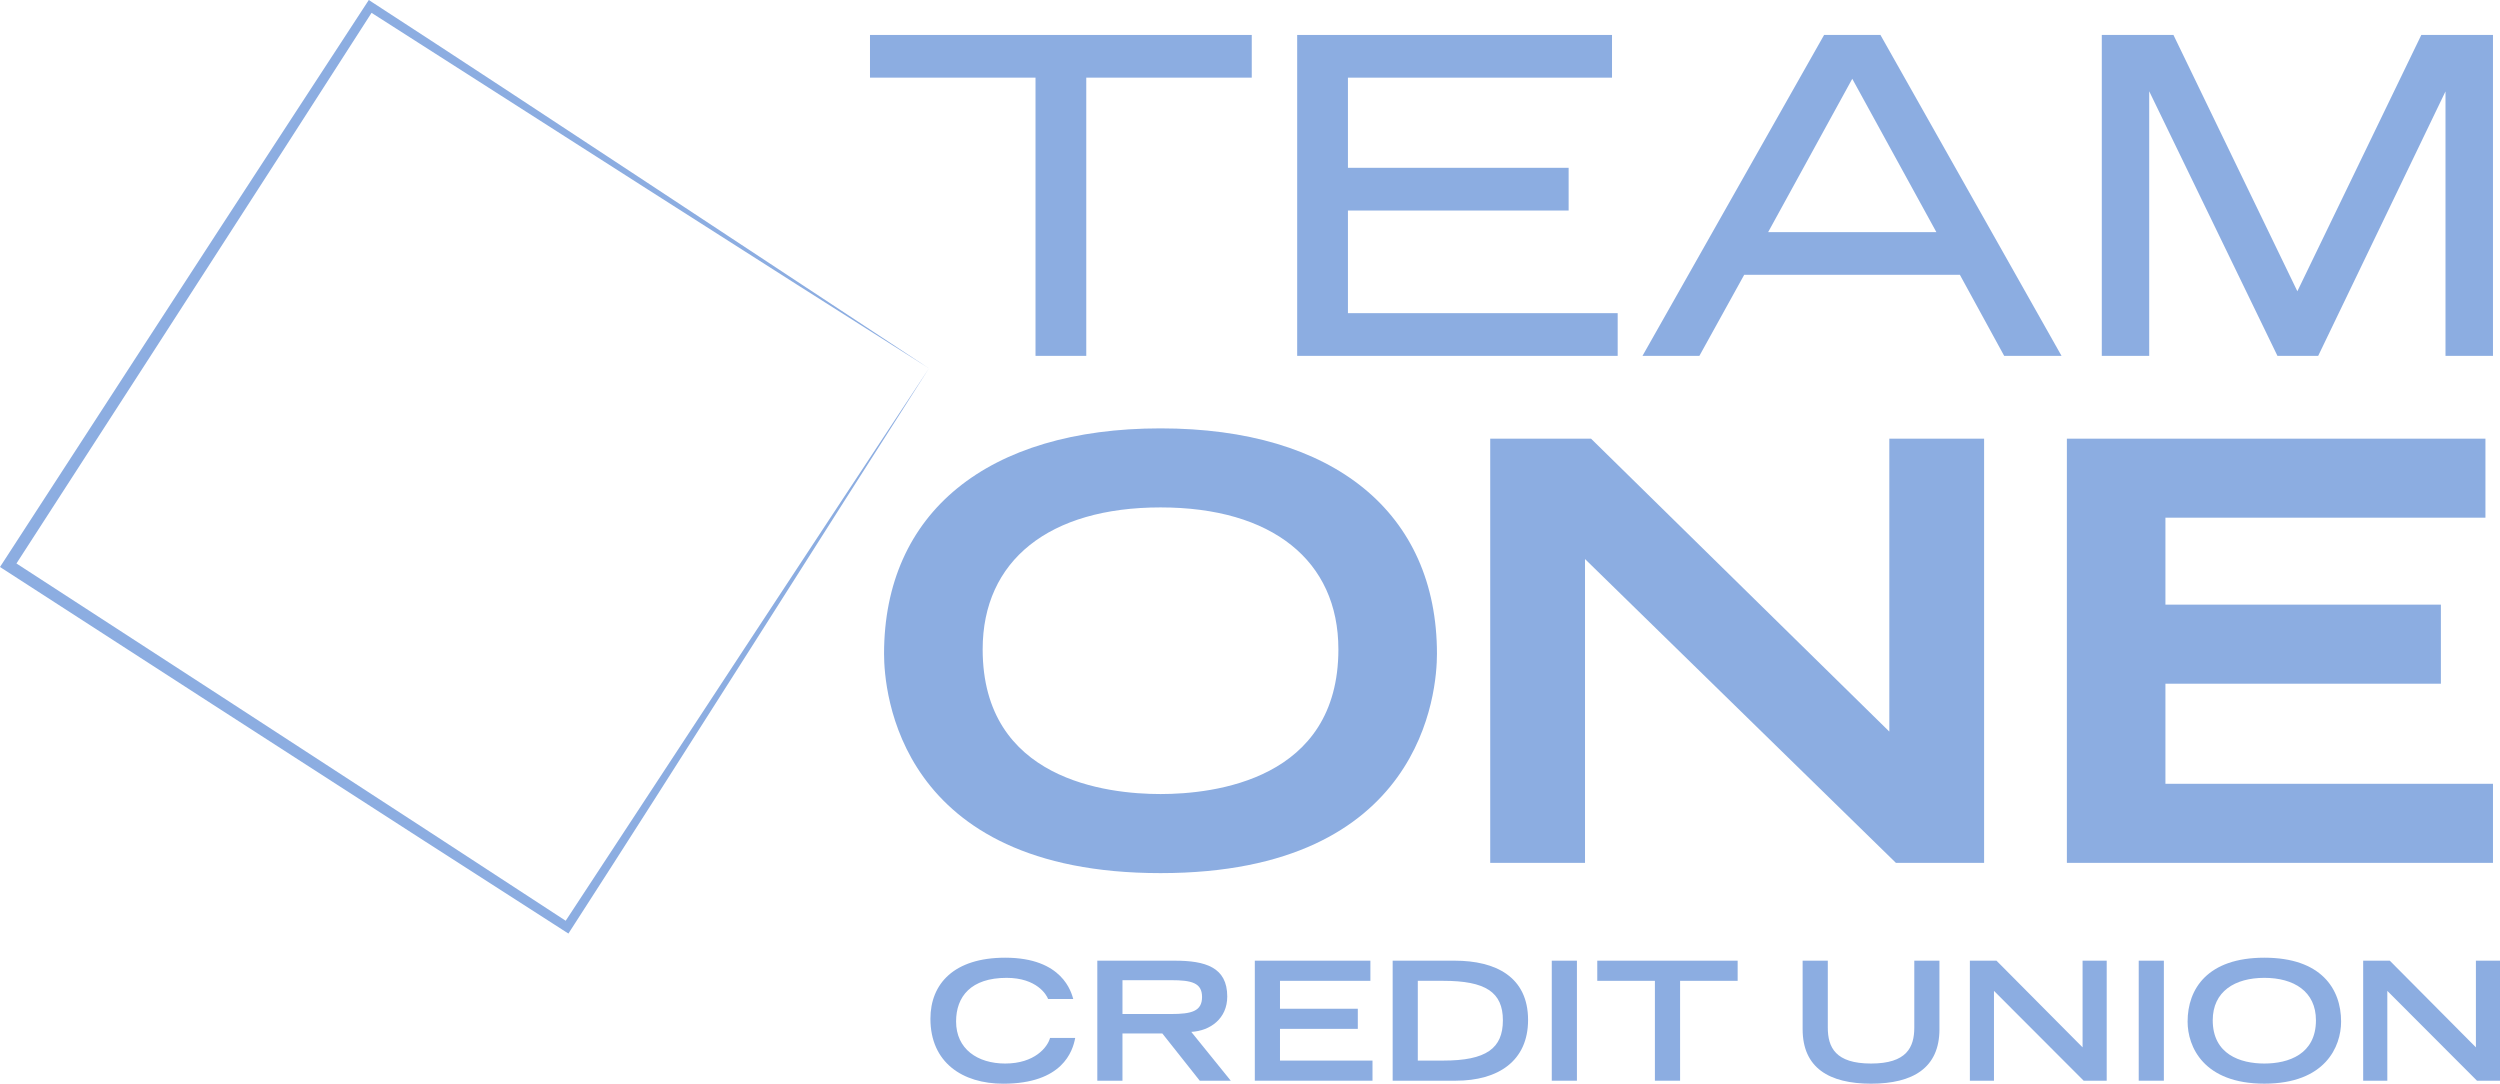 <?xml version="1.0" encoding="UTF-8"?>
<svg xmlns="http://www.w3.org/2000/svg" id="Layer_2" viewBox="0 0 1694.33 734.46" fill="#8CADE1">
  <defs>
    <style>
      .cls-1 {
        fill: #8CADE1;
      }
    </style>
  </defs>
  <g id="Layer_1-2" data-name="Layer_1">
    <polygon points="701.8 241.18 736.2 241.18 736.2 52.62 848.35 52.62 848.35 23.69 589.62 23.69 589.62 52.62 701.8 52.62 701.8 241.18"></polygon>
    <polygon points="1096.35 212.24 913.54 212.24 913.54 142.69 1063.11 142.69 1063.11 113.73 913.54 113.73 913.54 52.63 1092.51 52.63 1092.51 23.69 879.14 23.69 879.14 241.18 1096.35 241.18 1096.35 212.24"></polygon>
    <path d="M1312.35,157.33h-114.03l57.02-103.93,57.01,103.93ZM1236.25,23.69l-123.08,217.49h38.56l30.36-54.92h146.19l30.02,54.92h38.87l-122.73-217.49h-38.18Z"></path>
    <polygon points="1641 23.69 1556.99 197.4 1473.02 23.69 1424.45 23.69 1424.45 241.18 1456.59 241.18 1456.59 61.86 1543.5 241.18 1571.11 241.18 1657.39 61.94 1657.39 241.18 1689.57 241.18 1689.57 23.69 1641 23.69"></polygon>
    <path d="M786.52,538.15c-36.25,0-120.54-9.54-120.54-98.07,0-60.24,45.05-96.19,120.54-96.19s120.55,35.95,120.55,96.19c0,88.53-84.29,98.07-120.55,98.07M786.52,290.32c-117.31,0-187.37,57.15-187.37,152.83,0,24.82,9.07,148.59,187.37,148.59s187.35-123.77,187.35-148.59c0-95.69-70.05-152.83-187.35-152.83"></path>
    <polygon points="1280.45 495.82 1078.3 297.3 1009.97 297.3 1009.97 584.79 1074.21 584.79 1074.21 378.88 1284.92 584.79 1344.69 584.79 1344.69 297.3 1280.45 297.3 1280.45 495.82"></polygon>
    <polygon points="1467.58 463.37 1654.27 463.37 1654.27 409.78 1467.58 409.78 1467.58 350.85 1684.46 350.85 1684.46 297.3 1400.79 297.3 1400.79 584.79 1689.57 584.79 1689.57 531.2 1467.58 531.2 1467.58 463.37"></polygon>
    <g>
      <path d="M728.7,703.44c-1.68,9.07-8.64,31.02-48.76,31.02-27.63,0-49.36-14.35-49.36-43.99,0-23.74,15.96-41.41,50.68-41.41,39.04,0,44.81,23.61,46.12,27.99h-17.06c-.96-2.79-7.69-14.33-28.11-14.33-24.15,0-34.24,12.65-34.24,29.55,0,18.68,14.54,28.52,33.29,28.52,19.94,0,28.69-11.05,30.39-17.34h17.05Z"></path>
      <path d="M793.67,687.23c13.93,0,21-1.9,21-11.53s-7.07-11.4-21-11.4h-32.93v22.92h32.93ZM743.69,651.08h52.49c20.65,0,35.57,4.38,35.57,24.29,0,14.99-11.54,23.26-24.39,23.97l26.77,33.09h-21.02l-25.35-32h-27.03v32h-17.05v-81.35Z"></path>
      <polygon points="850.43 651.08 928.76 651.08 928.76 664.74 867.49 664.74 867.49 683.66 920.23 683.66 920.23 697.29 867.49 697.29 867.49 718.79 930.19 718.79 930.19 732.43 850.43 732.43 850.43 651.08"></polygon>
      <path d="M978.2,718.79c29.07,0,40.36-8.27,40.36-27.31s-11.76-26.74-40.36-26.74h-17.31v54.05h17.31ZM943.85,651.08h42.05c27.64,0,49.72,10.86,49.72,40.18,0,27.75-20.17,41.17-49.02,41.17h-42.75v-81.35Z"></path>
      <rect x="1051.68" y="651.08" width="17.05" height="81.35"></rect>
      <polygon points="1121.58 664.74 1082.52 664.74 1082.52 651.08 1177.66 651.08 1177.66 664.74 1138.65 664.74 1138.65 732.43 1121.58 732.43 1121.58 664.74"></polygon>
      <path d="M1314.43,697.52c0,26.2-17.91,36.92-46.35,36.92s-46.38-10.72-46.38-36.92v-46.44h17.06v45.32c0,13.43,5.17,24.39,29.31,24.39s29.31-10.96,29.31-24.39v-45.32h17.04v46.44Z"></path>
      <polygon points="1335.05 651.08 1353.07 651.08 1411.43 709.83 1411.43 651.08 1427.78 651.08 1427.78 732.43 1412.16 732.43 1351.38 671.55 1351.38 732.43 1335.05 732.43 1335.05 651.08"></polygon>
      <rect x="1449.48" y="651.08" width="17.04" height="81.35"></rect>
      <path d="M1569.59,691.48c0-19.59-15.02-28.76-34.96-28.76s-34.99,9.17-34.99,28.76c0,23.06,18.65,29.31,34.99,29.31s34.96-6.25,34.96-29.31M1534.63,649.06c38.43,0,52.01,21.05,52.01,43.29,0,16.94-10.7,42.08-52.01,42.08s-52.02-25.14-52.02-42.08c0-22.24,13.58-43.29,52.02-43.29"></path>
      <polygon points="1601.6 651.08 1619.63 651.08 1678 709.83 1678 651.08 1694.33 651.08 1694.33 732.43 1678.73 732.43 1617.96 671.55 1617.96 732.43 1601.6 732.43 1601.6 651.08"></polygon>
    </g>
    <path class="cls-1" d="M629.58,249.64c-69.11,107.9-173.92,274.03-242.66,380.43,0,0-1.69,2.63-1.69,2.63,0,0-2.65-1.7-2.65-1.7,0,0-94.89-60.99-94.89-60.99C225.36,529.96,64.18,425.76,0,384.27c42.03-64.78,145.66-224.5,186.58-287.15,0,0,61.64-94.47,61.64-94.47,0,0,1.73-2.65,1.73-2.65l2.62,1.72c105.79,68.7,270.42,177.86,377.01,247.92h0ZM629.58,249.64C521.5,181.38,355.6,75.05,249.15,7c0,0,4.35-.93,4.35-.93,0,0-61,94.89-61,94.89C153.81,161.19,49.17,323.1,8.96,385.27c0,0-1.19-5.58-1.19-5.58,62.87,40.78,223.13,144.8,283.76,184.39,0,0,94.47,61.65,94.47,61.65l-4.34.93c69.01-105.19,177.7-270.9,247.92-377.02h0Z"></path>
  </g>
</svg>
